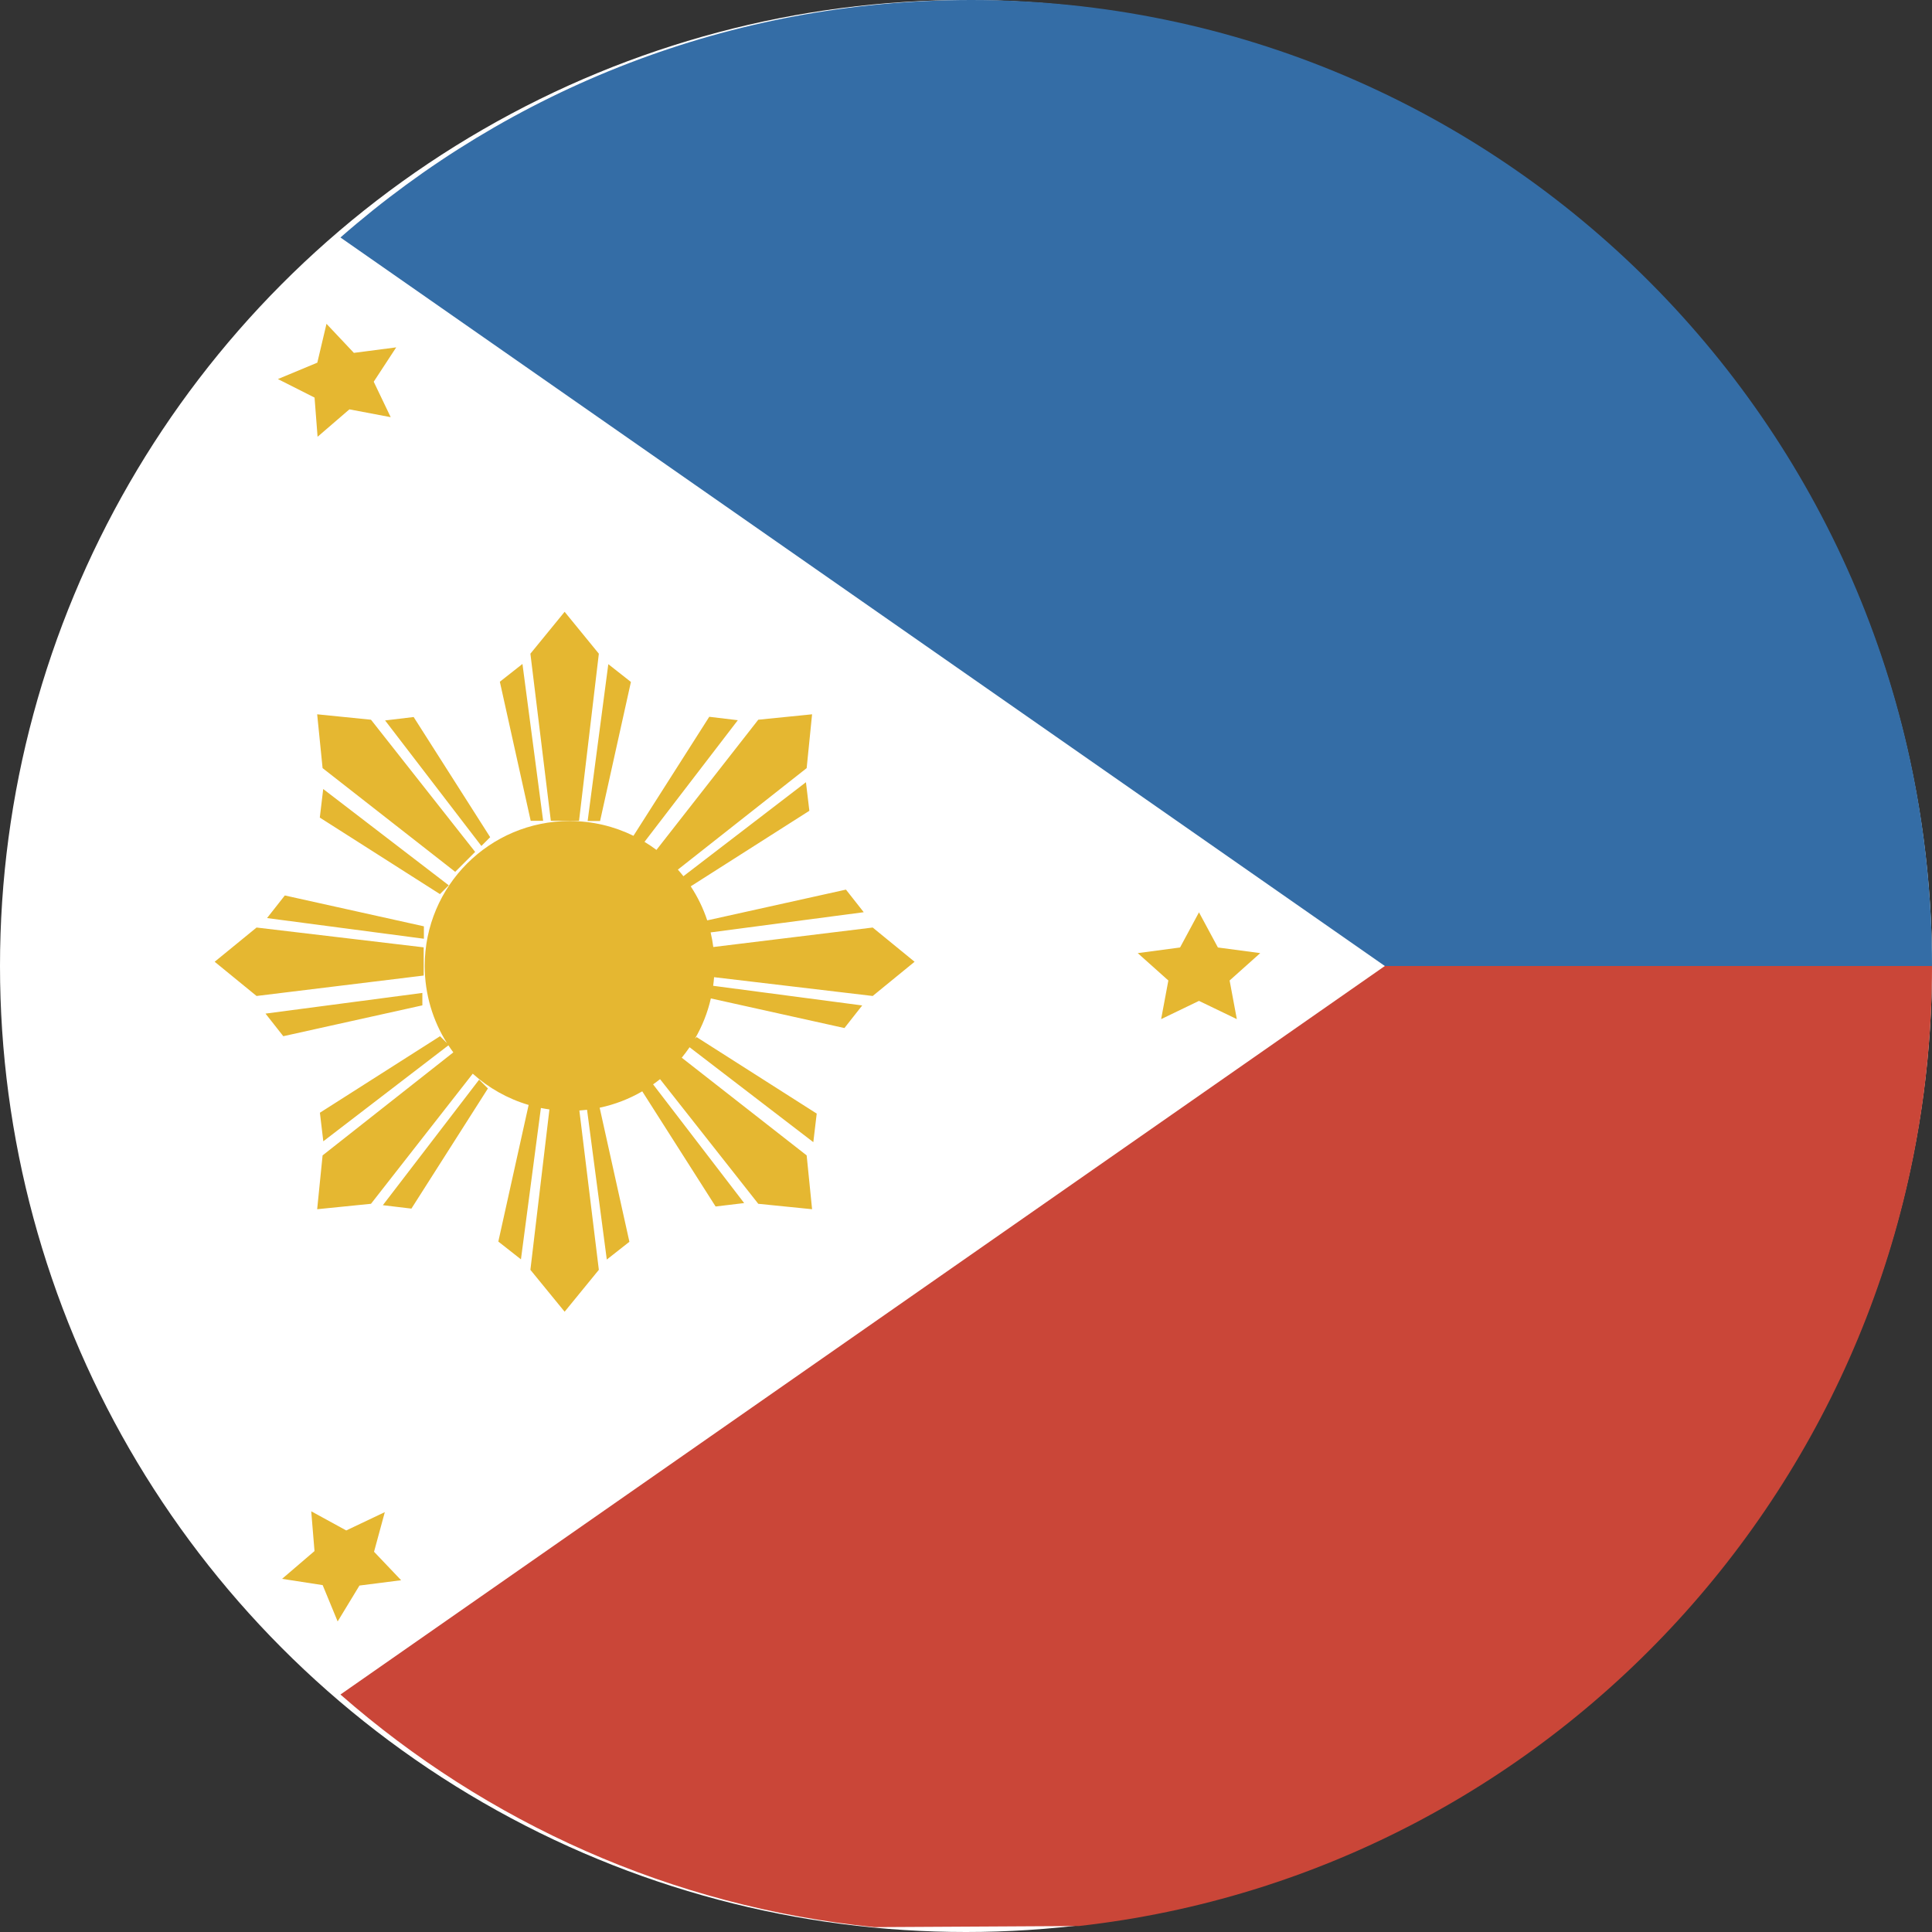 <?xml version="1.0" encoding="UTF-8"?>
<svg width="180px" height="180px" viewBox="0 0 180 180" version="1.1" xmlns="http://www.w3.org/2000/svg" xmlns:xlink="http://www.w3.org/1999/xlink">
    <rect x="0" y="0" width="180" height="180" fill="#333333" stroke="none"/>
    <!-- Generator: Sketch 46.2 (44496) - http://www.bohemiancoding.com/sketch -->
    <title>Icon / Country / Philippines</title>
    <desc>Created with Sketch.</desc>
    <defs></defs>
    <g id="Symbols" stroke="none" stroke-width="1" fill="none" fill-rule="evenodd">
        <g id="Icon-/-Country-/-Philippines" fill-rule="nonzero">
            <g id="207202---circle-flag-phillipines">
                <circle id="Oval-119-copy" fill="#FFFFFF" cx="90" cy="90" r="90"></circle>
                <path d="M63.156,81.02 L75.155,71.564 L75.66,66.55 L70.646,67.055 L61.16,79.184 C60.802,78.916 60.431,78.665 60.047,78.433 L68.741,67.1 L66.08,66.782 L59.018,77.87 C57.223,76.988 55.205,76.493 53.07,76.493 C45.614,76.493 39.57,82.537 39.57,89.993 C39.57,92.638 40.331,95.105 41.645,97.188 L40.998,96.541 L29.804,103.671 L30.122,106.332 L41.776,97.392 C41.923,97.615 42.076,97.834 42.235,98.047 L30.055,107.646 L29.55,112.66 L34.564,112.155 L44.045,100.033 C45.522,101.362 47.295,102.369 49.252,102.946 L46.428,115.674 L48.535,117.33 L50.394,103.228 C50.656,103.28 50.921,103.326 51.188,103.363 L49.416,118.307 L52.605,122.21 L55.793,118.307 L53.978,103.463 C54.219,103.447 54.457,103.425 54.694,103.396 L56.534,117.351 L58.64,115.694 L55.869,103.203 C57.286,102.904 58.622,102.382 59.838,101.677 L66.671,112.406 L69.332,112.088 L60.848,101.028 C61.069,100.873 61.284,100.711 61.495,100.543 L70.646,112.155 L75.66,112.66 L75.155,107.646 L63.517,98.544 C63.774,98.23 64.017,97.905 64.246,97.569 L75.775,106.412 L76.092,103.751 L64.898,96.621 L64.747,96.773 C65.418,95.62 65.923,94.358 66.229,93.021 L78.674,95.781 L80.33,93.675 L66.444,91.845 C66.481,91.579 66.509,91.312 66.53,91.042 L81.307,92.793 L85.21,89.605 L81.307,86.416 L66.456,88.232 C66.396,87.77 66.313,87.316 66.207,86.87 L80.473,84.989 L78.816,82.883 L65.89,85.75 C65.516,84.619 64.996,83.555 64.353,82.578 L75.406,75.539 L75.088,72.878 L63.672,81.635 C63.506,81.425 63.334,81.219 63.156,81.02 Z M52.605,57 L55.793,60.903 L53.948,76.473 L51.32,76.473 L49.416,60.903 L52.605,57 Z M56.675,61.879 L58.781,63.536 L55.907,76.493 L54.749,76.493 L56.675,61.879 Z M48.676,61.859 L46.57,63.516 L49.444,76.473 L50.603,76.473 L48.676,61.859 Z M20,89.605 L23.903,86.416 L39.473,88.262 L39.473,90.889 L23.903,92.793 L20,89.605 Z M29.55,66.55 L34.564,67.055 L44.269,79.369 L42.411,81.227 L30.055,71.564 L29.55,66.55 Z M24.879,85.535 L26.536,83.428 L39.493,86.303 L39.493,87.461 L24.879,85.535 Z M35.878,67.122 L38.539,66.804 L45.668,77.998 L44.849,78.817 L35.878,67.122 Z M30.113,73.511 L29.795,76.172 L40.989,83.302 L41.808,82.482 L30.113,73.511 Z M24.737,94.435 L26.394,96.541 L39.351,93.667 L39.351,92.509 L24.737,94.435 Z M35.669,112.285 L38.33,112.603 L45.459,101.409 L44.64,100.589 L35.669,112.285 Z" id="Polygon-1" fill="#E5B731"></path>
                <polygon id="Star-8" fill="#E5B731" transform="translate(31.706, 34.975) rotate(-15) translate(-31.706, -34.975) " points="31.706 38.25 28.18 39.95 28.853 36.35 26 33.8 29.943 33.275 31.706 30 33.47 33.275 37.413 33.8 34.56 36.35 35.233 39.95"></polygon>
                <polygon id="Star-8-copy" fill="#E5B731" points="111.706 93.25 108.18 94.95 108.853 91.35 106 88.8 109.943 88.275 111.706 85 113.47 88.275 117.413 88.8 114.56 91.35 115.233 94.95"></polygon>
                <polygon id="Star-8-copy" fill="#E5B731" transform="translate(31.706, 144.975) rotate(-33) translate(-31.706, -144.975) " points="31.706 148.25 28.18 149.95 28.853 146.35 26 143.8 29.943 143.275 31.706 140 33.47 143.275 37.413 143.8 34.56 146.35 35.233 149.95"></polygon>
                <path d="M31.719,22.126 L129.023,90 L180,90 C180,40.294 139.928,0 90.497,0 C68.001,0 47.444,8.346 31.719,22.126 Z" id="Rectangle-40" fill="#346DA6"></path>
                <path d="M31.719,111.673 L129.023,179.547 L180,179.547 C180,133.25 145.236,95.118 100.524,90.106 L81.465,90 C62.518,91.909 45.313,99.761 31.719,111.673 Z" id="Rectangle-40-copy" fill="#CA4638" transform="translate(105.86, 134.774) scale(-1, 1) rotate(-180) translate(-105.86, -134.774) "></path>
            </g>
        </g>
    </g>
</svg>